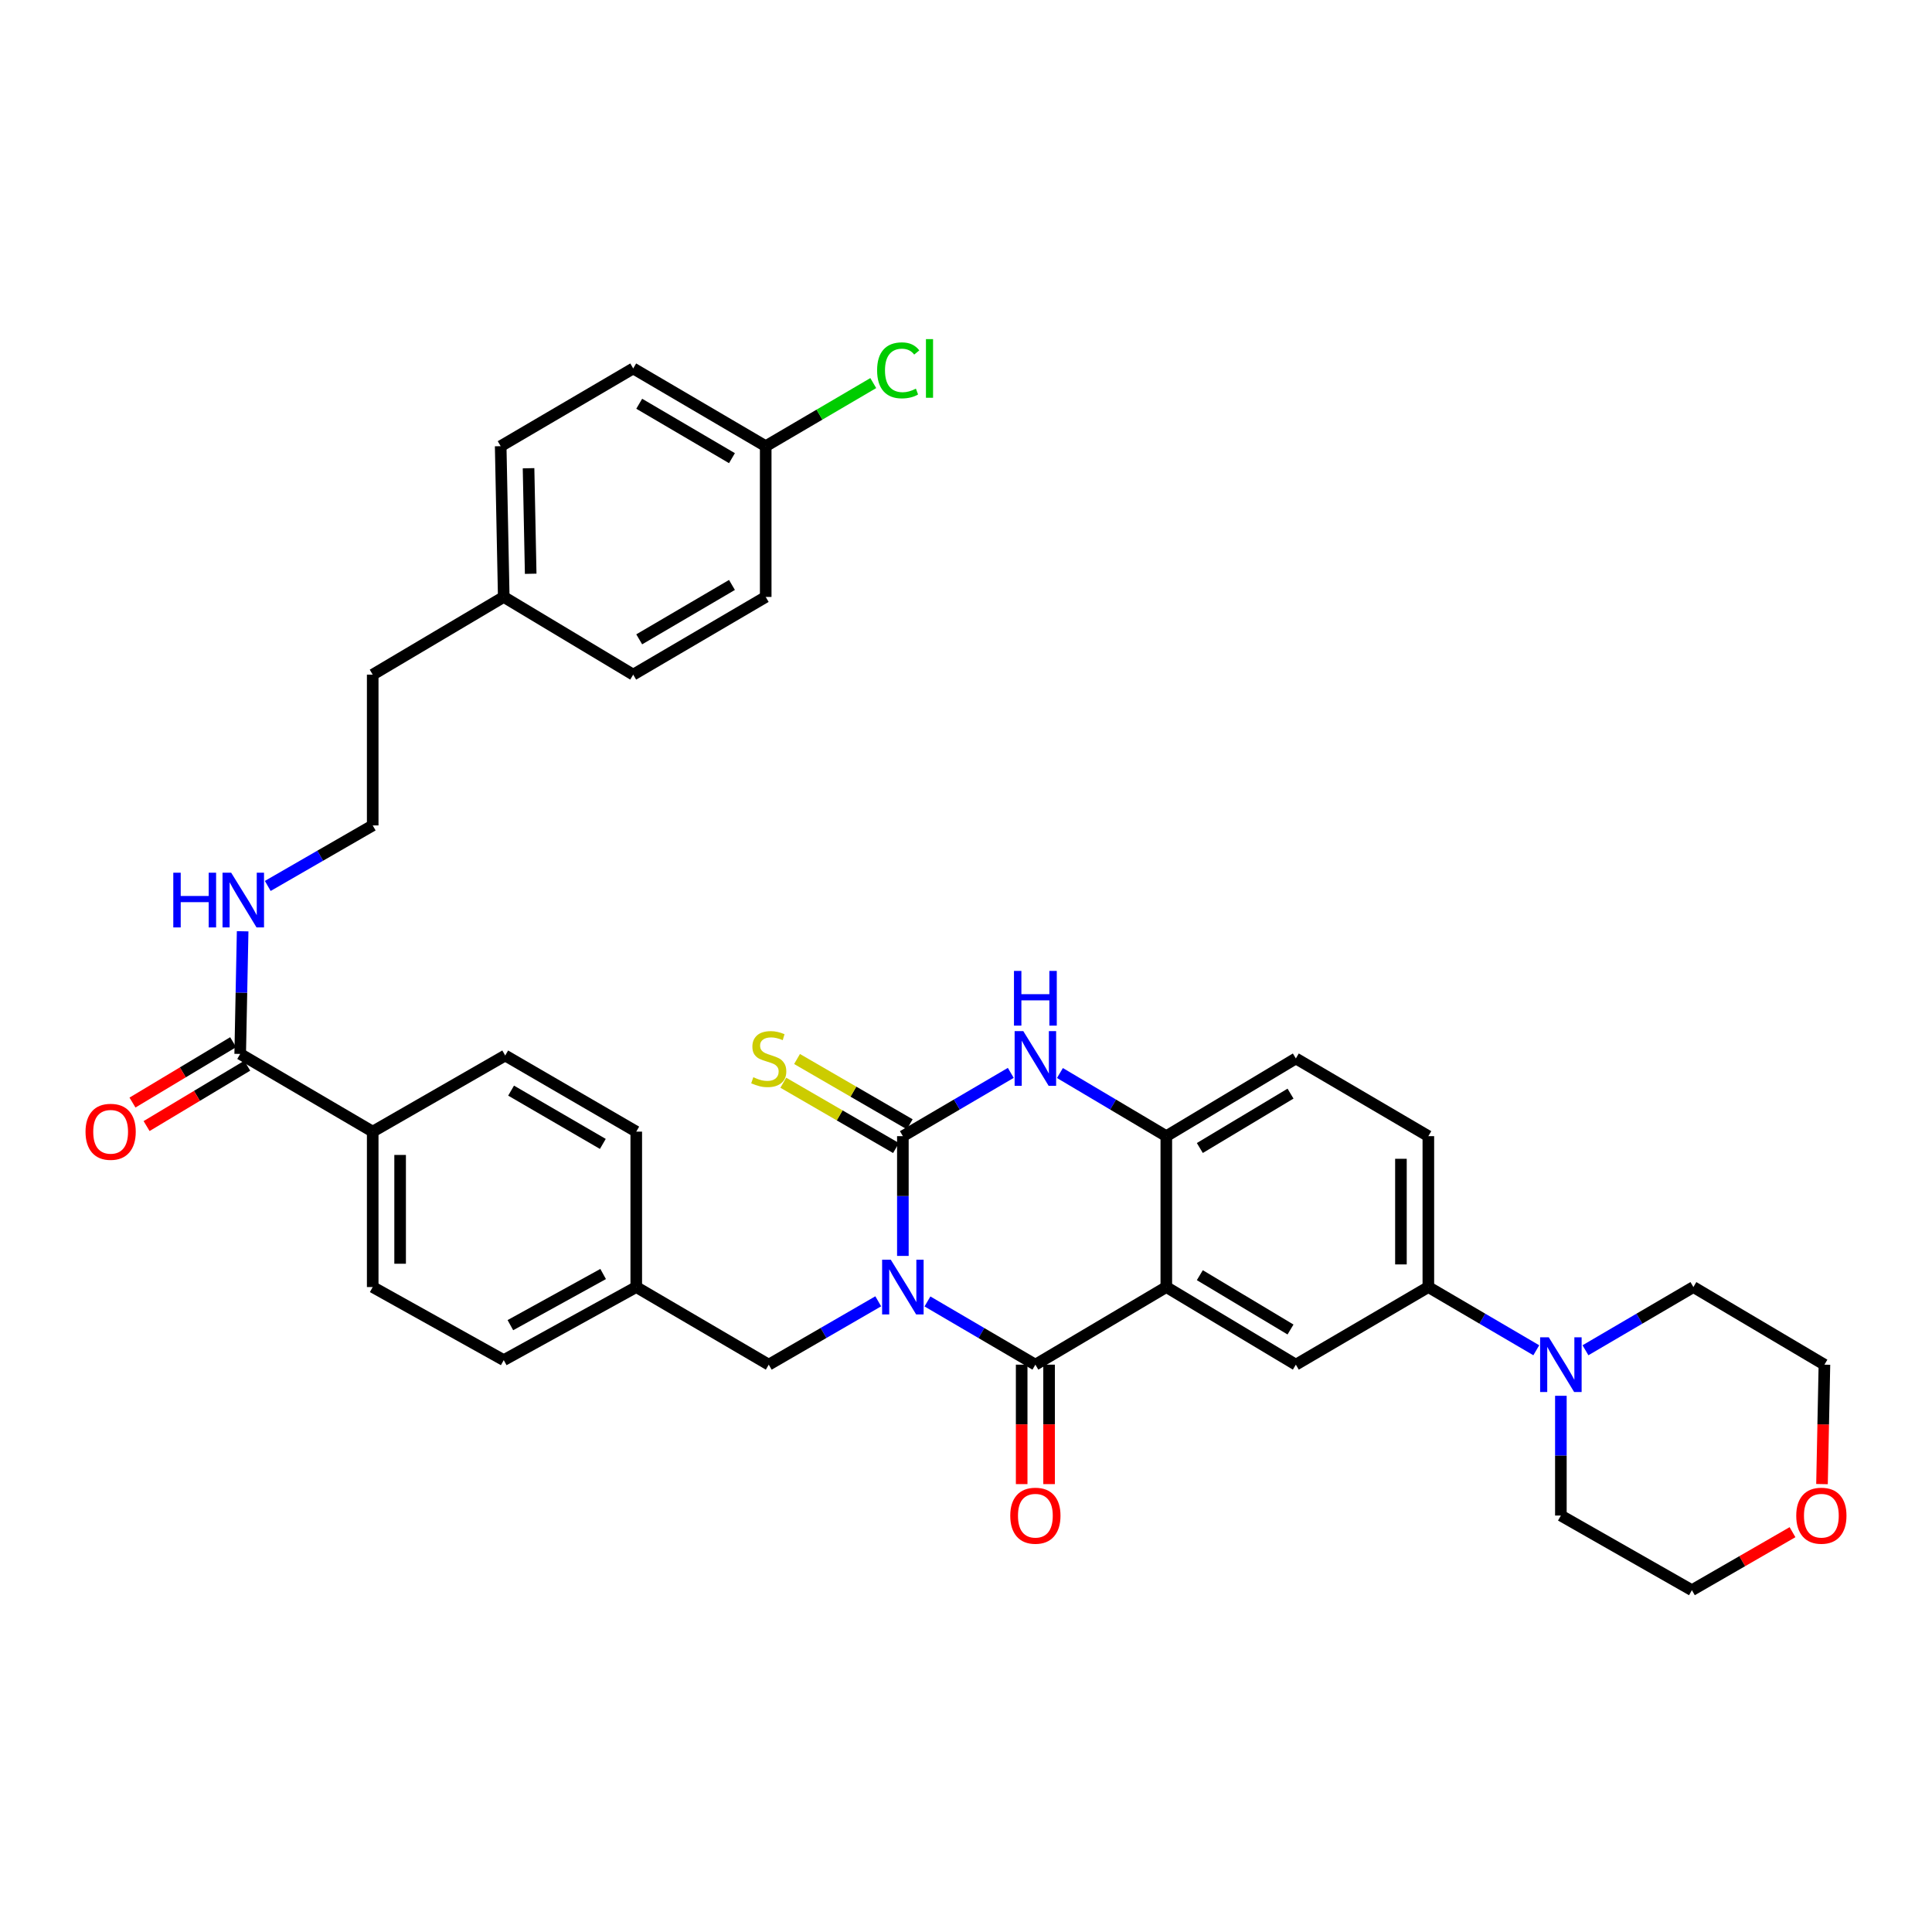 <?xml version='1.0' encoding='iso-8859-1'?>
<svg version='1.1' baseProfile='full'
              xmlns='http://www.w3.org/2000/svg'
                      xmlns:rdkit='http://www.rdkit.org/xml'
                      xmlns:xlink='http://www.w3.org/1999/xlink'
                  xml:space='preserve'
width='1000px' height='1000px' viewBox='0 0 1000 1000'>
<!-- END OF HEADER -->
<rect style='opacity:1.0;fill:#FFFFFF;stroke:none' width='1000' height='1000' x='0' y='0'> </rect>
<path class='bond-0' d='M 480.049,673.63 L 507.98,689.988' style='fill:none;fill-rule:evenodd;stroke:#0000FF;stroke-width:6px;stroke-linecap:butt;stroke-linejoin:miter;stroke-opacity:1' />
<path class='bond-0' d='M 507.98,689.988 L 535.91,706.347' style='fill:none;fill-rule:evenodd;stroke:#000000;stroke-width:6px;stroke-linecap:butt;stroke-linejoin:miter;stroke-opacity:1' />
<path class='bond-1' d='M 467.322,650.063 L 467.322,619.068' style='fill:none;fill-rule:evenodd;stroke:#0000FF;stroke-width:6px;stroke-linecap:butt;stroke-linejoin:miter;stroke-opacity:1' />
<path class='bond-1' d='M 467.322,619.068 L 467.322,588.073' style='fill:none;fill-rule:evenodd;stroke:#000000;stroke-width:6px;stroke-linecap:butt;stroke-linejoin:miter;stroke-opacity:1' />
<path class='bond-8' d='M 454.577,673.551 L 426.241,689.949' style='fill:none;fill-rule:evenodd;stroke:#0000FF;stroke-width:6px;stroke-linecap:butt;stroke-linejoin:miter;stroke-opacity:1' />
<path class='bond-8' d='M 426.241,689.949 L 397.906,706.347' style='fill:none;fill-rule:evenodd;stroke:#000000;stroke-width:6px;stroke-linecap:butt;stroke-linejoin:miter;stroke-opacity:1' />
<path class='bond-2' d='M 535.91,706.347 L 603.679,666.176' style='fill:none;fill-rule:evenodd;stroke:#000000;stroke-width:6px;stroke-linecap:butt;stroke-linejoin:miter;stroke-opacity:1' />
<path class='bond-11' d='M 528.816,706.347 L 528.816,737.258' style='fill:none;fill-rule:evenodd;stroke:#000000;stroke-width:6px;stroke-linecap:butt;stroke-linejoin:miter;stroke-opacity:1' />
<path class='bond-11' d='M 528.816,737.258 L 528.816,768.17' style='fill:none;fill-rule:evenodd;stroke:#FF0000;stroke-width:6px;stroke-linecap:butt;stroke-linejoin:miter;stroke-opacity:1' />
<path class='bond-11' d='M 543.005,706.347 L 543.005,737.258' style='fill:none;fill-rule:evenodd;stroke:#000000;stroke-width:6px;stroke-linecap:butt;stroke-linejoin:miter;stroke-opacity:1' />
<path class='bond-11' d='M 543.005,737.258 L 543.005,768.17' style='fill:none;fill-rule:evenodd;stroke:#FF0000;stroke-width:6px;stroke-linecap:butt;stroke-linejoin:miter;stroke-opacity:1' />
<path class='bond-3' d='M 467.322,588.073 L 495.252,571.696' style='fill:none;fill-rule:evenodd;stroke:#000000;stroke-width:6px;stroke-linecap:butt;stroke-linejoin:miter;stroke-opacity:1' />
<path class='bond-3' d='M 495.252,571.696 L 523.182,555.318' style='fill:none;fill-rule:evenodd;stroke:#0000FF;stroke-width:6px;stroke-linecap:butt;stroke-linejoin:miter;stroke-opacity:1' />
<path class='bond-10' d='M 470.878,581.934 L 441.713,565.037' style='fill:none;fill-rule:evenodd;stroke:#000000;stroke-width:6px;stroke-linecap:butt;stroke-linejoin:miter;stroke-opacity:1' />
<path class='bond-10' d='M 441.713,565.037 L 412.548,548.139' style='fill:none;fill-rule:evenodd;stroke:#CCCC00;stroke-width:6px;stroke-linecap:butt;stroke-linejoin:miter;stroke-opacity:1' />
<path class='bond-10' d='M 463.765,594.212 L 434.6,577.314' style='fill:none;fill-rule:evenodd;stroke:#000000;stroke-width:6px;stroke-linecap:butt;stroke-linejoin:miter;stroke-opacity:1' />
<path class='bond-10' d='M 434.6,577.314 L 405.435,560.416' style='fill:none;fill-rule:evenodd;stroke:#CCCC00;stroke-width:6px;stroke-linecap:butt;stroke-linejoin:miter;stroke-opacity:1' />
<path class='bond-5' d='M 603.679,666.176 L 670.73,706.347' style='fill:none;fill-rule:evenodd;stroke:#000000;stroke-width:6px;stroke-linecap:butt;stroke-linejoin:miter;stroke-opacity:1' />
<path class='bond-5' d='M 621.029,660.03 L 667.965,688.149' style='fill:none;fill-rule:evenodd;stroke:#000000;stroke-width:6px;stroke-linecap:butt;stroke-linejoin:miter;stroke-opacity:1' />
<path class='bond-36' d='M 603.679,666.176 L 603.679,588.073' style='fill:none;fill-rule:evenodd;stroke:#000000;stroke-width:6px;stroke-linecap:butt;stroke-linejoin:miter;stroke-opacity:1' />
<path class='bond-4' d='M 548.62,555.398 L 576.15,571.735' style='fill:none;fill-rule:evenodd;stroke:#0000FF;stroke-width:6px;stroke-linecap:butt;stroke-linejoin:miter;stroke-opacity:1' />
<path class='bond-4' d='M 576.15,571.735 L 603.679,588.073' style='fill:none;fill-rule:evenodd;stroke:#000000;stroke-width:6px;stroke-linecap:butt;stroke-linejoin:miter;stroke-opacity:1' />
<path class='bond-13' d='M 603.679,588.073 L 670.73,547.855' style='fill:none;fill-rule:evenodd;stroke:#000000;stroke-width:6px;stroke-linecap:butt;stroke-linejoin:miter;stroke-opacity:1' />
<path class='bond-13' d='M 621.035,594.208 L 667.971,566.056' style='fill:none;fill-rule:evenodd;stroke:#000000;stroke-width:6px;stroke-linecap:butt;stroke-linejoin:miter;stroke-opacity:1' />
<path class='bond-7' d='M 670.73,706.347 L 739.311,666.176' style='fill:none;fill-rule:evenodd;stroke:#000000;stroke-width:6px;stroke-linecap:butt;stroke-linejoin:miter;stroke-opacity:1' />
<path class='bond-6' d='M 795.179,698.894 L 767.245,682.535' style='fill:none;fill-rule:evenodd;stroke:#0000FF;stroke-width:6px;stroke-linecap:butt;stroke-linejoin:miter;stroke-opacity:1' />
<path class='bond-6' d='M 767.245,682.535 L 739.311,666.176' style='fill:none;fill-rule:evenodd;stroke:#000000;stroke-width:6px;stroke-linecap:butt;stroke-linejoin:miter;stroke-opacity:1' />
<path class='bond-31' d='M 807.907,722.459 L 807.907,753.451' style='fill:none;fill-rule:evenodd;stroke:#0000FF;stroke-width:6px;stroke-linecap:butt;stroke-linejoin:miter;stroke-opacity:1' />
<path class='bond-31' d='M 807.907,753.451 L 807.907,784.442' style='fill:none;fill-rule:evenodd;stroke:#000000;stroke-width:6px;stroke-linecap:butt;stroke-linejoin:miter;stroke-opacity:1' />
<path class='bond-32' d='M 820.634,698.893 L 848.565,682.534' style='fill:none;fill-rule:evenodd;stroke:#0000FF;stroke-width:6px;stroke-linecap:butt;stroke-linejoin:miter;stroke-opacity:1' />
<path class='bond-32' d='M 848.565,682.534 L 876.495,666.176' style='fill:none;fill-rule:evenodd;stroke:#000000;stroke-width:6px;stroke-linecap:butt;stroke-linejoin:miter;stroke-opacity:1' />
<path class='bond-38' d='M 739.311,666.176 L 739.311,588.073' style='fill:none;fill-rule:evenodd;stroke:#000000;stroke-width:6px;stroke-linecap:butt;stroke-linejoin:miter;stroke-opacity:1' />
<path class='bond-38' d='M 725.121,654.461 L 725.121,599.788' style='fill:none;fill-rule:evenodd;stroke:#000000;stroke-width:6px;stroke-linecap:butt;stroke-linejoin:miter;stroke-opacity:1' />
<path class='bond-20' d='M 397.906,706.347 L 329.325,666.176' style='fill:none;fill-rule:evenodd;stroke:#000000;stroke-width:6px;stroke-linecap:butt;stroke-linejoin:miter;stroke-opacity:1' />
<path class='bond-9' d='M 124.325,545.514 L 192.913,585.732' style='fill:none;fill-rule:evenodd;stroke:#000000;stroke-width:6px;stroke-linecap:butt;stroke-linejoin:miter;stroke-opacity:1' />
<path class='bond-14' d='M 120.676,539.429 L 94.624,555.054' style='fill:none;fill-rule:evenodd;stroke:#000000;stroke-width:6px;stroke-linecap:butt;stroke-linejoin:miter;stroke-opacity:1' />
<path class='bond-14' d='M 94.624,555.054 L 68.571,570.679' style='fill:none;fill-rule:evenodd;stroke:#FF0000;stroke-width:6px;stroke-linecap:butt;stroke-linejoin:miter;stroke-opacity:1' />
<path class='bond-14' d='M 127.974,551.598 L 101.921,567.222' style='fill:none;fill-rule:evenodd;stroke:#000000;stroke-width:6px;stroke-linecap:butt;stroke-linejoin:miter;stroke-opacity:1' />
<path class='bond-14' d='M 101.921,567.222 L 75.869,582.847' style='fill:none;fill-rule:evenodd;stroke:#FF0000;stroke-width:6px;stroke-linecap:butt;stroke-linejoin:miter;stroke-opacity:1' />
<path class='bond-16' d='M 124.325,545.514 L 124.959,513.769' style='fill:none;fill-rule:evenodd;stroke:#000000;stroke-width:6px;stroke-linecap:butt;stroke-linejoin:miter;stroke-opacity:1' />
<path class='bond-16' d='M 124.959,513.769 L 125.594,482.025' style='fill:none;fill-rule:evenodd;stroke:#0000FF;stroke-width:6px;stroke-linecap:butt;stroke-linejoin:miter;stroke-opacity:1' />
<path class='bond-12' d='M 192.913,585.732 L 192.913,666.176' style='fill:none;fill-rule:evenodd;stroke:#000000;stroke-width:6px;stroke-linecap:butt;stroke-linejoin:miter;stroke-opacity:1' />
<path class='bond-12' d='M 207.102,597.798 L 207.102,654.109' style='fill:none;fill-rule:evenodd;stroke:#000000;stroke-width:6px;stroke-linecap:butt;stroke-linejoin:miter;stroke-opacity:1' />
<path class='bond-37' d='M 192.913,585.732 L 261.494,546.326' style='fill:none;fill-rule:evenodd;stroke:#000000;stroke-width:6px;stroke-linecap:butt;stroke-linejoin:miter;stroke-opacity:1' />
<path class='bond-15' d='M 670.73,547.855 L 739.311,588.073' style='fill:none;fill-rule:evenodd;stroke:#000000;stroke-width:6px;stroke-linecap:butt;stroke-linejoin:miter;stroke-opacity:1' />
<path class='bond-30' d='M 138.59,458.565 L 165.752,442.903' style='fill:none;fill-rule:evenodd;stroke:#0000FF;stroke-width:6px;stroke-linecap:butt;stroke-linejoin:miter;stroke-opacity:1' />
<path class='bond-30' d='M 165.752,442.903 L 192.913,427.24' style='fill:none;fill-rule:evenodd;stroke:#000000;stroke-width:6px;stroke-linecap:butt;stroke-linejoin:miter;stroke-opacity:1' />
<path class='bond-17' d='M 943.065,768.169 L 943.692,737.258' style='fill:none;fill-rule:evenodd;stroke:#FF0000;stroke-width:6px;stroke-linecap:butt;stroke-linejoin:miter;stroke-opacity:1' />
<path class='bond-17' d='M 943.692,737.258 L 944.319,706.347' style='fill:none;fill-rule:evenodd;stroke:#000000;stroke-width:6px;stroke-linecap:butt;stroke-linejoin:miter;stroke-opacity:1' />
<path class='bond-39' d='M 927.801,793.053 L 901.762,808.068' style='fill:none;fill-rule:evenodd;stroke:#FF0000;stroke-width:6px;stroke-linecap:butt;stroke-linejoin:miter;stroke-opacity:1' />
<path class='bond-39' d='M 901.762,808.068 L 875.723,823.083' style='fill:none;fill-rule:evenodd;stroke:#000000;stroke-width:6px;stroke-linecap:butt;stroke-linejoin:miter;stroke-opacity:1' />
<path class='bond-18' d='M 192.913,666.176 L 260.737,703.998' style='fill:none;fill-rule:evenodd;stroke:#000000;stroke-width:6px;stroke-linecap:butt;stroke-linejoin:miter;stroke-opacity:1' />
<path class='bond-19' d='M 261.494,546.326 L 329.325,585.732' style='fill:none;fill-rule:evenodd;stroke:#000000;stroke-width:6px;stroke-linecap:butt;stroke-linejoin:miter;stroke-opacity:1' />
<path class='bond-19' d='M 264.541,564.506 L 312.023,592.09' style='fill:none;fill-rule:evenodd;stroke:#000000;stroke-width:6px;stroke-linecap:butt;stroke-linejoin:miter;stroke-opacity:1' />
<path class='bond-22' d='M 329.325,666.176 L 329.325,585.732' style='fill:none;fill-rule:evenodd;stroke:#000000;stroke-width:6px;stroke-linecap:butt;stroke-linejoin:miter;stroke-opacity:1' />
<path class='bond-23' d='M 329.325,666.176 L 260.737,703.998' style='fill:none;fill-rule:evenodd;stroke:#000000;stroke-width:6px;stroke-linecap:butt;stroke-linejoin:miter;stroke-opacity:1' />
<path class='bond-23' d='M 312.185,659.424 L 264.173,685.899' style='fill:none;fill-rule:evenodd;stroke:#000000;stroke-width:6px;stroke-linecap:butt;stroke-linejoin:miter;stroke-opacity:1' />
<path class='bond-21' d='M 396.329,230.942 L 327.749,190.708' style='fill:none;fill-rule:evenodd;stroke:#000000;stroke-width:6px;stroke-linecap:butt;stroke-linejoin:miter;stroke-opacity:1' />
<path class='bond-21' d='M 378.862,237.145 L 330.856,208.982' style='fill:none;fill-rule:evenodd;stroke:#000000;stroke-width:6px;stroke-linecap:butt;stroke-linejoin:miter;stroke-opacity:1' />
<path class='bond-25' d='M 396.329,230.942 L 424.165,214.611' style='fill:none;fill-rule:evenodd;stroke:#000000;stroke-width:6px;stroke-linecap:butt;stroke-linejoin:miter;stroke-opacity:1' />
<path class='bond-25' d='M 424.165,214.611 L 452.002,198.281' style='fill:none;fill-rule:evenodd;stroke:#00CC00;stroke-width:6px;stroke-linecap:butt;stroke-linejoin:miter;stroke-opacity:1' />
<path class='bond-40' d='M 396.329,230.942 L 396.329,308.974' style='fill:none;fill-rule:evenodd;stroke:#000000;stroke-width:6px;stroke-linecap:butt;stroke-linejoin:miter;stroke-opacity:1' />
<path class='bond-24' d='M 260.737,308.974 L 192.913,349.192' style='fill:none;fill-rule:evenodd;stroke:#000000;stroke-width:6px;stroke-linecap:butt;stroke-linejoin:miter;stroke-opacity:1' />
<path class='bond-28' d='M 260.737,308.974 L 327.749,349.192' style='fill:none;fill-rule:evenodd;stroke:#000000;stroke-width:6px;stroke-linecap:butt;stroke-linejoin:miter;stroke-opacity:1' />
<path class='bond-29' d='M 260.737,308.974 L 259.152,230.942' style='fill:none;fill-rule:evenodd;stroke:#000000;stroke-width:6px;stroke-linecap:butt;stroke-linejoin:miter;stroke-opacity:1' />
<path class='bond-29' d='M 274.685,296.981 L 273.576,242.359' style='fill:none;fill-rule:evenodd;stroke:#000000;stroke-width:6px;stroke-linecap:butt;stroke-linejoin:miter;stroke-opacity:1' />
<path class='bond-26' d='M 396.329,308.974 L 327.749,349.192' style='fill:none;fill-rule:evenodd;stroke:#000000;stroke-width:6px;stroke-linecap:butt;stroke-linejoin:miter;stroke-opacity:1' />
<path class='bond-26' d='M 378.864,302.767 L 330.858,330.92' style='fill:none;fill-rule:evenodd;stroke:#000000;stroke-width:6px;stroke-linecap:butt;stroke-linejoin:miter;stroke-opacity:1' />
<path class='bond-27' d='M 327.749,190.708 L 259.152,230.942' style='fill:none;fill-rule:evenodd;stroke:#000000;stroke-width:6px;stroke-linecap:butt;stroke-linejoin:miter;stroke-opacity:1' />
<path class='bond-35' d='M 192.913,427.24 L 192.913,349.192' style='fill:none;fill-rule:evenodd;stroke:#000000;stroke-width:6px;stroke-linecap:butt;stroke-linejoin:miter;stroke-opacity:1' />
<path class='bond-34' d='M 807.907,784.442 L 875.723,823.083' style='fill:none;fill-rule:evenodd;stroke:#000000;stroke-width:6px;stroke-linecap:butt;stroke-linejoin:miter;stroke-opacity:1' />
<path class='bond-33' d='M 876.495,666.176 L 944.319,706.347' style='fill:none;fill-rule:evenodd;stroke:#000000;stroke-width:6px;stroke-linecap:butt;stroke-linejoin:miter;stroke-opacity:1' />
<path  class='atom-0' d='M 461.062 652.016
L 470.342 667.016
Q 471.262 668.496, 472.742 671.176
Q 474.222 673.856, 474.302 674.016
L 474.302 652.016
L 478.062 652.016
L 478.062 680.336
L 474.182 680.336
L 464.222 663.936
Q 463.062 662.016, 461.822 659.816
Q 460.622 657.616, 460.262 656.936
L 460.262 680.336
L 456.582 680.336
L 456.582 652.016
L 461.062 652.016
' fill='#0000FF'/>
<path  class='atom-4' d='M 529.65 533.695
L 538.93 548.695
Q 539.85 550.175, 541.33 552.855
Q 542.81 555.535, 542.89 555.695
L 542.89 533.695
L 546.65 533.695
L 546.65 562.015
L 542.77 562.015
L 532.81 545.615
Q 531.65 543.695, 530.41 541.495
Q 529.21 539.295, 528.85 538.615
L 528.85 562.015
L 525.17 562.015
L 525.17 533.695
L 529.65 533.695
' fill='#0000FF'/>
<path  class='atom-4' d='M 524.83 502.543
L 528.67 502.543
L 528.67 514.583
L 543.15 514.583
L 543.15 502.543
L 546.99 502.543
L 546.99 530.863
L 543.15 530.863
L 543.15 517.783
L 528.67 517.783
L 528.67 530.863
L 524.83 530.863
L 524.83 502.543
' fill='#0000FF'/>
<path  class='atom-7' d='M 801.647 692.187
L 810.927 707.187
Q 811.847 708.667, 813.327 711.347
Q 814.807 714.027, 814.887 714.187
L 814.887 692.187
L 818.647 692.187
L 818.647 720.507
L 814.767 720.507
L 804.807 704.107
Q 803.647 702.187, 802.407 699.987
Q 801.207 697.787, 800.847 697.107
L 800.847 720.507
L 797.167 720.507
L 797.167 692.187
L 801.647 692.187
' fill='#0000FF'/>
<path  class='atom-11' d='M 389.906 557.575
Q 390.226 557.695, 391.546 558.255
Q 392.866 558.815, 394.306 559.175
Q 395.786 559.495, 397.226 559.495
Q 399.906 559.495, 401.466 558.215
Q 403.026 556.895, 403.026 554.615
Q 403.026 553.055, 402.226 552.095
Q 401.466 551.135, 400.266 550.615
Q 399.066 550.095, 397.066 549.495
Q 394.546 548.735, 393.026 548.015
Q 391.546 547.295, 390.466 545.775
Q 389.426 544.255, 389.426 541.695
Q 389.426 538.135, 391.826 535.935
Q 394.266 533.735, 399.066 533.735
Q 402.346 533.735, 406.066 535.295
L 405.146 538.375
Q 401.746 536.975, 399.186 536.975
Q 396.426 536.975, 394.906 538.135
Q 393.386 539.255, 393.426 541.215
Q 393.426 542.735, 394.186 543.655
Q 394.986 544.575, 396.106 545.095
Q 397.266 545.615, 399.186 546.215
Q 401.746 547.015, 403.266 547.815
Q 404.786 548.615, 405.866 550.255
Q 406.986 551.855, 406.986 554.615
Q 406.986 558.535, 404.346 560.655
Q 401.746 562.735, 397.386 562.735
Q 394.866 562.735, 392.946 562.175
Q 391.066 561.655, 388.826 560.735
L 389.906 557.575
' fill='#CCCC00'/>
<path  class='atom-12' d='M 522.91 784.522
Q 522.91 777.722, 526.27 773.922
Q 529.63 770.122, 535.91 770.122
Q 542.19 770.122, 545.55 773.922
Q 548.91 777.722, 548.91 784.522
Q 548.91 791.402, 545.51 795.322
Q 542.11 799.202, 535.91 799.202
Q 529.67 799.202, 526.27 795.322
Q 522.91 791.442, 522.91 784.522
M 535.91 796.002
Q 540.23 796.002, 542.55 793.122
Q 544.91 790.202, 544.91 784.522
Q 544.91 778.962, 542.55 776.162
Q 540.23 773.322, 535.91 773.322
Q 531.59 773.322, 529.23 776.122
Q 526.91 778.922, 526.91 784.522
Q 526.91 790.242, 529.23 793.122
Q 531.59 796.002, 535.91 796.002
' fill='#FF0000'/>
<path  class='atom-15' d='M 44.266 585.812
Q 44.266 579.012, 47.626 575.212
Q 50.986 571.412, 57.266 571.412
Q 63.545 571.412, 66.906 575.212
Q 70.266 579.012, 70.266 585.812
Q 70.266 592.692, 66.865 596.612
Q 63.465 600.492, 57.266 600.492
Q 51.026 600.492, 47.626 596.612
Q 44.266 592.732, 44.266 585.812
M 57.266 597.292
Q 61.586 597.292, 63.906 594.412
Q 66.266 591.492, 66.266 585.812
Q 66.266 580.252, 63.906 577.452
Q 61.586 574.612, 57.266 574.612
Q 52.946 574.612, 50.586 577.412
Q 48.266 580.212, 48.266 585.812
Q 48.266 591.532, 50.586 594.412
Q 52.946 597.292, 57.266 597.292
' fill='#FF0000'/>
<path  class='atom-17' d='M 89.697 451.714
L 93.537 451.714
L 93.537 463.754
L 108.017 463.754
L 108.017 451.714
L 111.857 451.714
L 111.857 480.034
L 108.017 480.034
L 108.017 466.954
L 93.537 466.954
L 93.537 480.034
L 89.697 480.034
L 89.697 451.714
' fill='#0000FF'/>
<path  class='atom-17' d='M 119.657 451.714
L 128.937 466.714
Q 129.857 468.194, 131.337 470.874
Q 132.817 473.554, 132.897 473.714
L 132.897 451.714
L 136.657 451.714
L 136.657 480.034
L 132.777 480.034
L 122.817 463.634
Q 121.657 461.714, 120.417 459.514
Q 119.217 457.314, 118.857 456.634
L 118.857 480.034
L 115.177 480.034
L 115.177 451.714
L 119.657 451.714
' fill='#0000FF'/>
<path  class='atom-18' d='M 929.735 784.522
Q 929.735 777.722, 933.095 773.922
Q 936.455 770.122, 942.735 770.122
Q 949.015 770.122, 952.375 773.922
Q 955.735 777.722, 955.735 784.522
Q 955.735 791.402, 952.335 795.322
Q 948.935 799.202, 942.735 799.202
Q 936.495 799.202, 933.095 795.322
Q 929.735 791.442, 929.735 784.522
M 942.735 796.002
Q 947.055 796.002, 949.375 793.122
Q 951.735 790.202, 951.735 784.522
Q 951.735 778.962, 949.375 776.162
Q 947.055 773.322, 942.735 773.322
Q 938.415 773.322, 936.055 776.122
Q 933.735 778.922, 933.735 784.522
Q 933.735 790.242, 936.055 793.122
Q 938.415 796.002, 942.735 796.002
' fill='#FF0000'/>
<path  class='atom-26' d='M 453.99 191.688
Q 453.99 184.648, 457.27 180.968
Q 460.59 177.248, 466.87 177.248
Q 472.71 177.248, 475.83 181.368
L 473.19 183.528
Q 470.91 180.528, 466.87 180.528
Q 462.59 180.528, 460.31 183.408
Q 458.07 186.248, 458.07 191.688
Q 458.07 197.288, 460.39 200.168
Q 462.75 203.048, 467.31 203.048
Q 470.43 203.048, 474.07 201.168
L 475.19 204.168
Q 473.71 205.128, 471.47 205.688
Q 469.23 206.248, 466.75 206.248
Q 460.59 206.248, 457.27 202.488
Q 453.99 198.728, 453.99 191.688
' fill='#00CC00'/>
<path  class='atom-26' d='M 479.27 175.528
L 482.95 175.528
L 482.95 205.888
L 479.27 205.888
L 479.27 175.528
' fill='#00CC00'/>
</svg>
